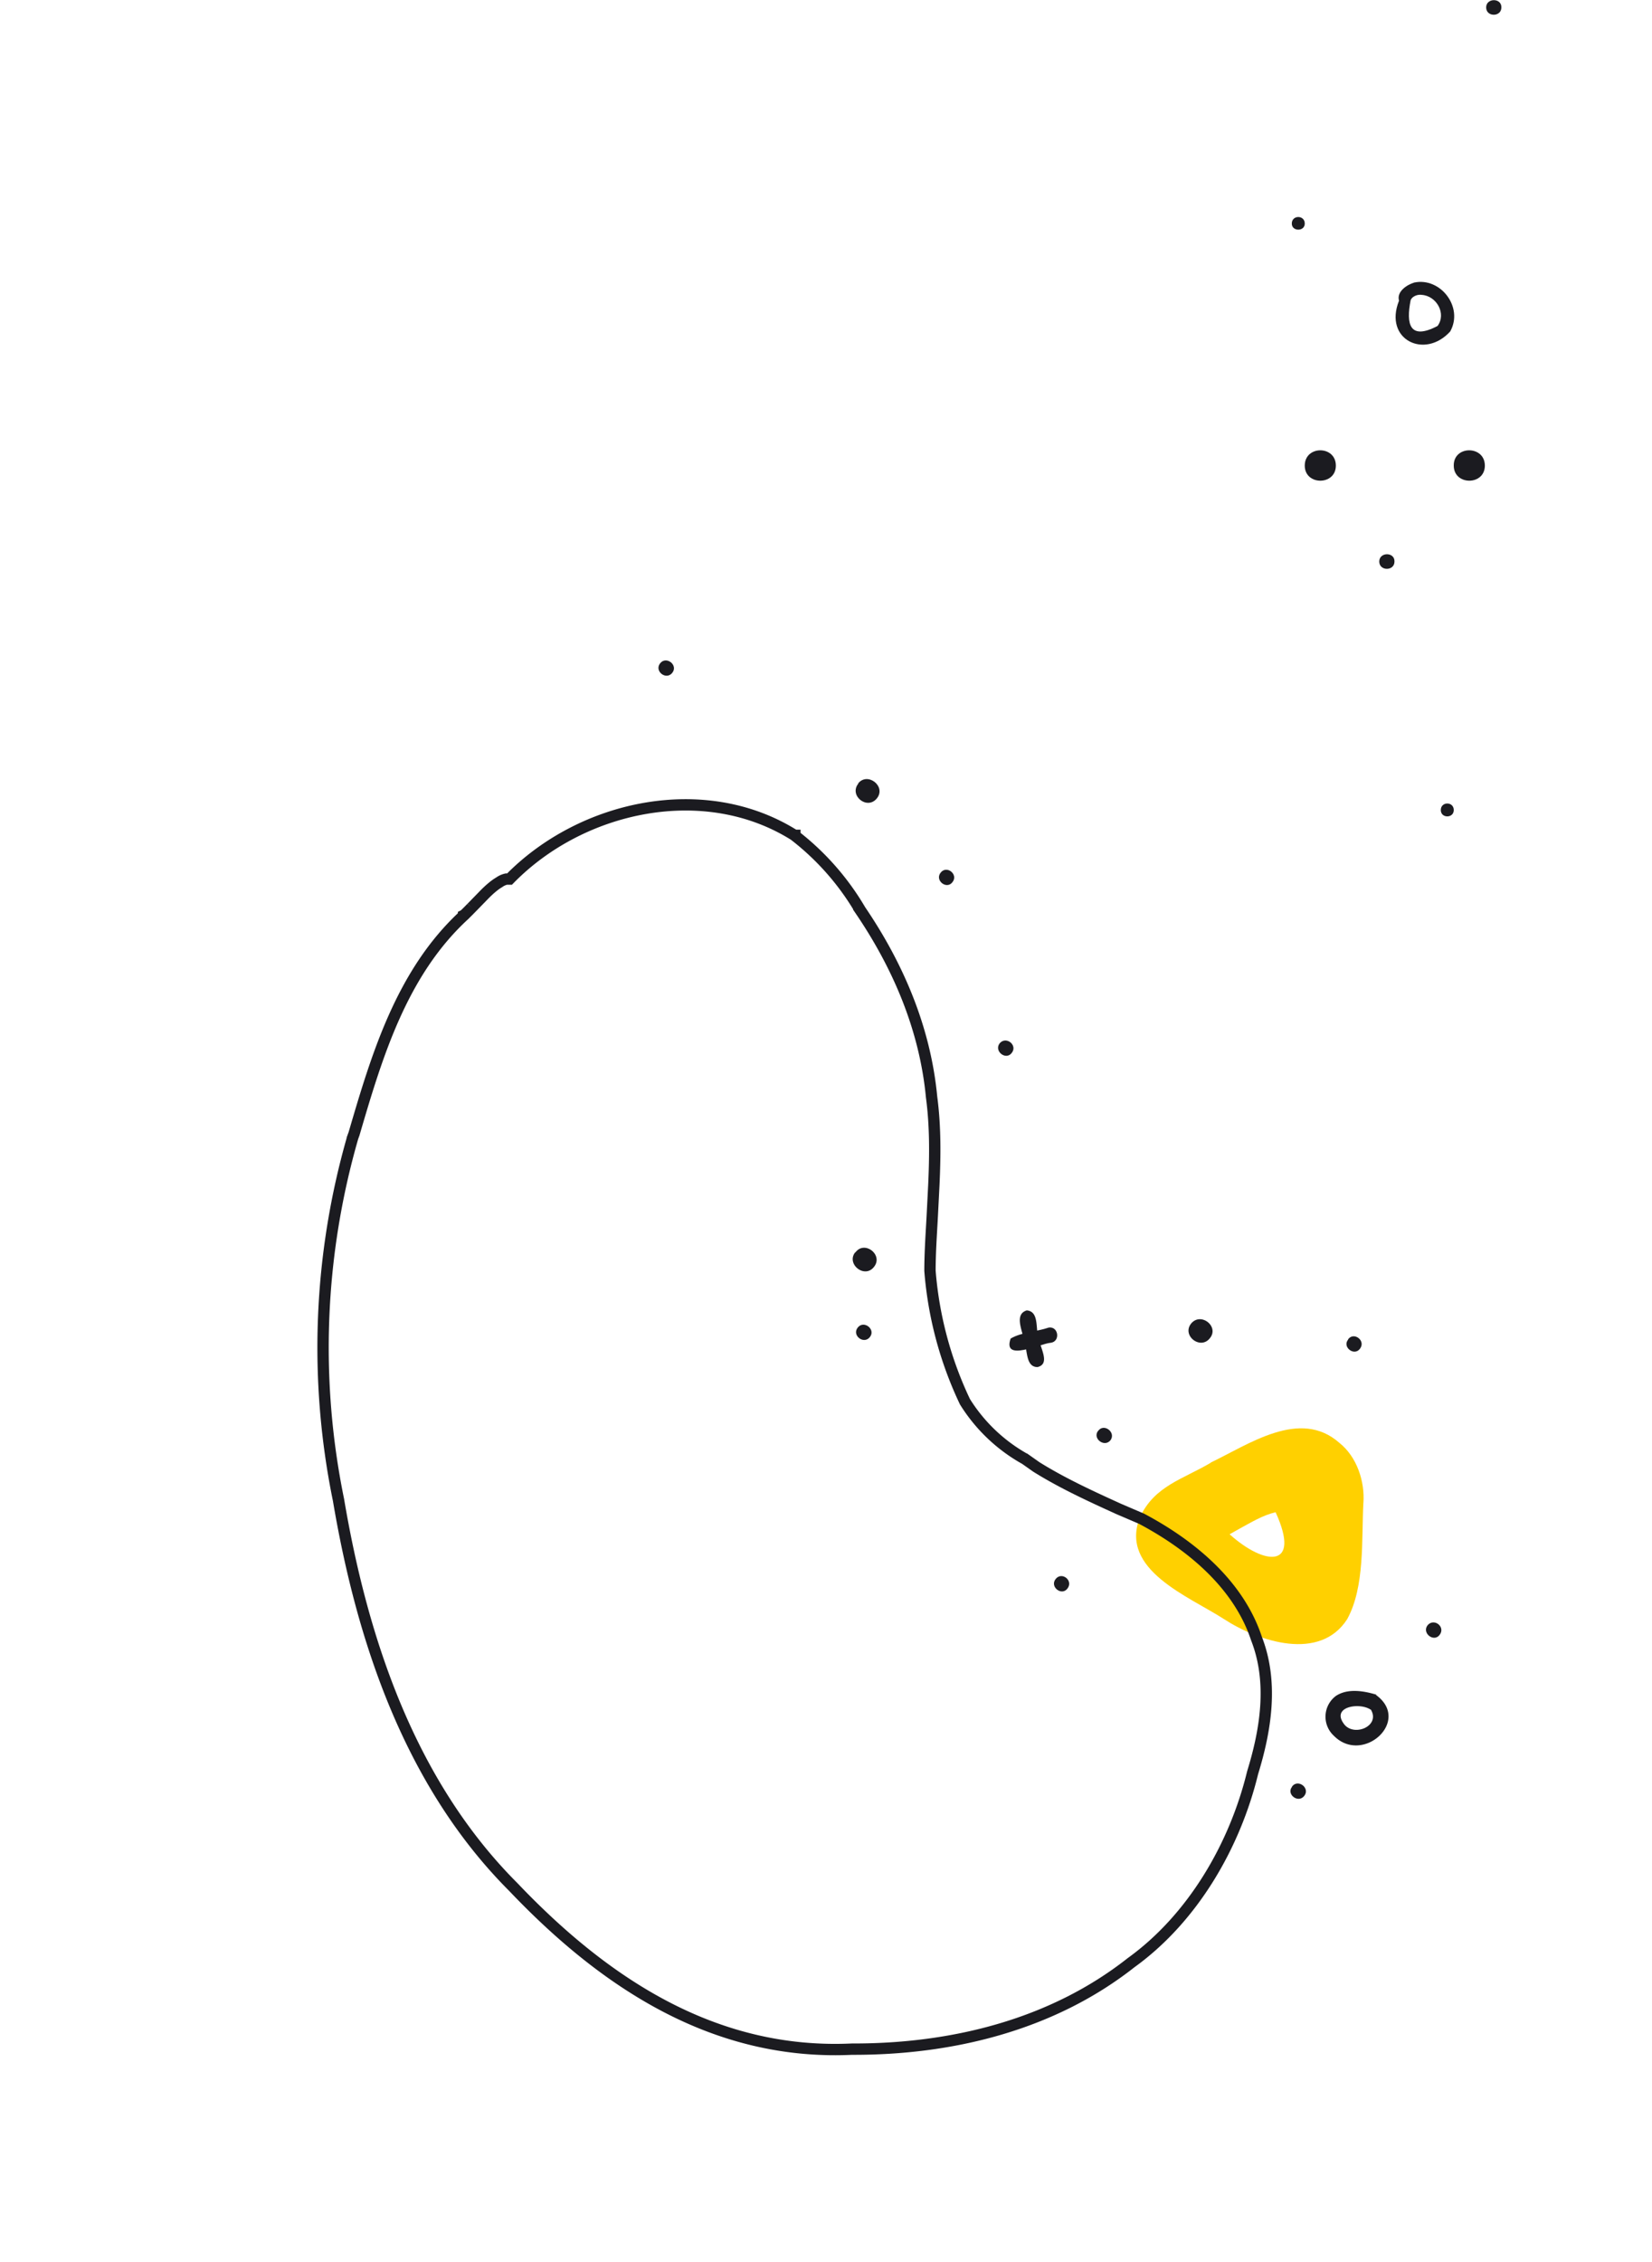 <svg width="510" height="698" viewBox="0 0 510 698" fill="none" xmlns="http://www.w3.org/2000/svg"><path d="M436.6 87.2c-2.3.7-5.5 2.8-4.7 5.6-4.8 12 7.9 18.2 15.8 9.5 4.2-7.5-3-16.8-11.1-15.1zm2.3 3.8c4.6.3 7.7 5.8 4.9 9.6-8.6 4.5-9.8-.5-8.3-8 .5-1.2 2.2-1.8 3.4-1.6zm-3.3 1.4s0 .1 0 0c0 .1 0 0 0 0zM444.8 250c0 2.6 4 2.6 4 0 0-2.7-4-2.7-4 0zM448.8 143.7c0 6.2 9.6 6.2 9.6 0 0-6.3-9.7-6.3-9.6 0zM425.8 173.3c0 3 4.7 3 4.7 0 .1-3-4.7-3-4.7 0zM458.8 2.3c0 3 4.7 3 4.7 0 .1-3-4.7-3-4.7 0zM402.8 143.7c0 6.2 9.6 6.2 9.6 0 0-6.3-9.6-6.3-9.6 0zM398.8 69c0 2.5 4 2.5 4 0 0-2.7-4-2.7-4 0zM308.6 322c-1.8 2.4 1.9 5.3 3.7 3 2-2.4-1.7-5.4-3.7-3zM440.7 501.6c-1.8 2.4 1.9 5.3 3.7 3 2-2.5-1.7-5.4-3.7-3zM264.8 409.7c-1.9 2.4 1.8 5.3 3.7 3 2-2.4-1.8-5.4-3.7-3zM398.9 551.4c-1.9 2.3 1.8 5.2 3.7 2.9 2-2.4-1.8-5.4-3.7-3zM325.9 487.3c-1.9 2.4 1.8 5.3 3.6 3 2-2.5-1.7-5.4-3.6-3zM416.2 413.4c-1.9 2.3 1.8 5.2 3.6 2.9 2-2.5-1.8-5.4-3.6-3zM323.8 409.7c-3.8 1.3-8.4 1.4-11.8 3.4-2.6 7.4 9.2 1.5 12.4 1.3 3-.4 2.4-5.1-.6-4.7z" fill="#1B1B20"/><path d="M317 404.4c-4.3 1.3-.9 7.1-.7 10.2l-.2-.7c1.2 2.5.4 8 4.2 8 4.1-1 .7-6 .5-8.7l.1.6c-1.5-2.9.3-9.1-4-9.4zm3.6 8.1v0zM424.9 523c-4-1.2-8.9-2-12.5.4a8 8 0 00-.6 12.3c8.9 9 24-4.6 13-12.6zm-1.7 4.6c3 5-4.9 8.4-8.1 4.7-4.5-5.6 4.6-7 8-4.7zM339 441.6c-1.8 2.3 1.9 5.2 3.8 2.9 1.8-2.4-1.9-5.3-3.7-3zM367.7 408.5c-2.9 3.7 2.9 8.2 5.8 4.5 3-3.6-2.8-8.2-5.8-4.5zM264 386.5c-2.8 3.6 2.9 8.2 5.8 4.5 3-3.7-2.9-8.3-5.7-4.5z" fill="#1B1B20"/><path d="M413.5 445.3c-12.2-10.8-28 .5-40 6.2l.5-.2c-8.7 5.2-17.6 7.2-22.1 17-6.4 16.2 15.2 24.4 26 31.4s29.6 13.1 38 0c5.5-10 4.4-24.6 5-36v.2c.5-6.7-2-14.3-7.4-18.6zm-30.7 26.4c3.5-1.9 7.1-4.1 11-5 8 17.5-3.3 16.6-14.2 6.8l3.2-1.8z" fill="#FFD000"/><path d="M245.4 257.8h0-.1c-27.8-17.5-65.8-9.2-88 13.5h-1a6 6 0 00-2.2 1c-1.4.8-3 2.2-4.4 3.6l-3.7 3.8-.4.4a73.4 73.4 0 01-2.3 2.3s0 0 0 0l-.2.1v.1c-19.2 17.8-26.8 43.4-33.8 67.3l-.4 1.1a234.3 234.3 0 00-4.4 111.9c7.3 43.2 22 87.5 54 119.5 27.9 29.3 61.8 52 104.5 50 30.7.1 61.7-7.4 86.2-26.7 19-13.7 32-36 37.5-58.6 4-13 6.5-27.8 1.2-41.4-5.6-17-20.6-29.1-35.5-37h0l-7-3c-8.8-4-17.5-8-25.5-13l-3.4-2.4a51.3 51.3 0 01-18.6-17.7 115 115 0 01-10.8-40.4c0-5.6.4-11.2.7-16.8l.5-9.8c.4-9 .5-18-.7-27-2-21.1-10.3-40.5-22-57.7a80.8 80.8 0 00-20.2-23z" stroke="#1B1B20" stroke-width="3.5"/><path d="M265 241.8c-3 3.7 2.7 8.3 5.7 4.6 3-3.7-2.9-8.3-5.8-4.6zM290.4 269.3c-1.9 2.4 1.8 5.3 3.6 3 2-2.4-1.7-5.4-3.6-3zM203.8 204.7c-1.9 2.4 1.8 5.3 3.7 3 2-2.4-1.8-5.4-3.7-3z" fill="#1B1B20"/></svg>